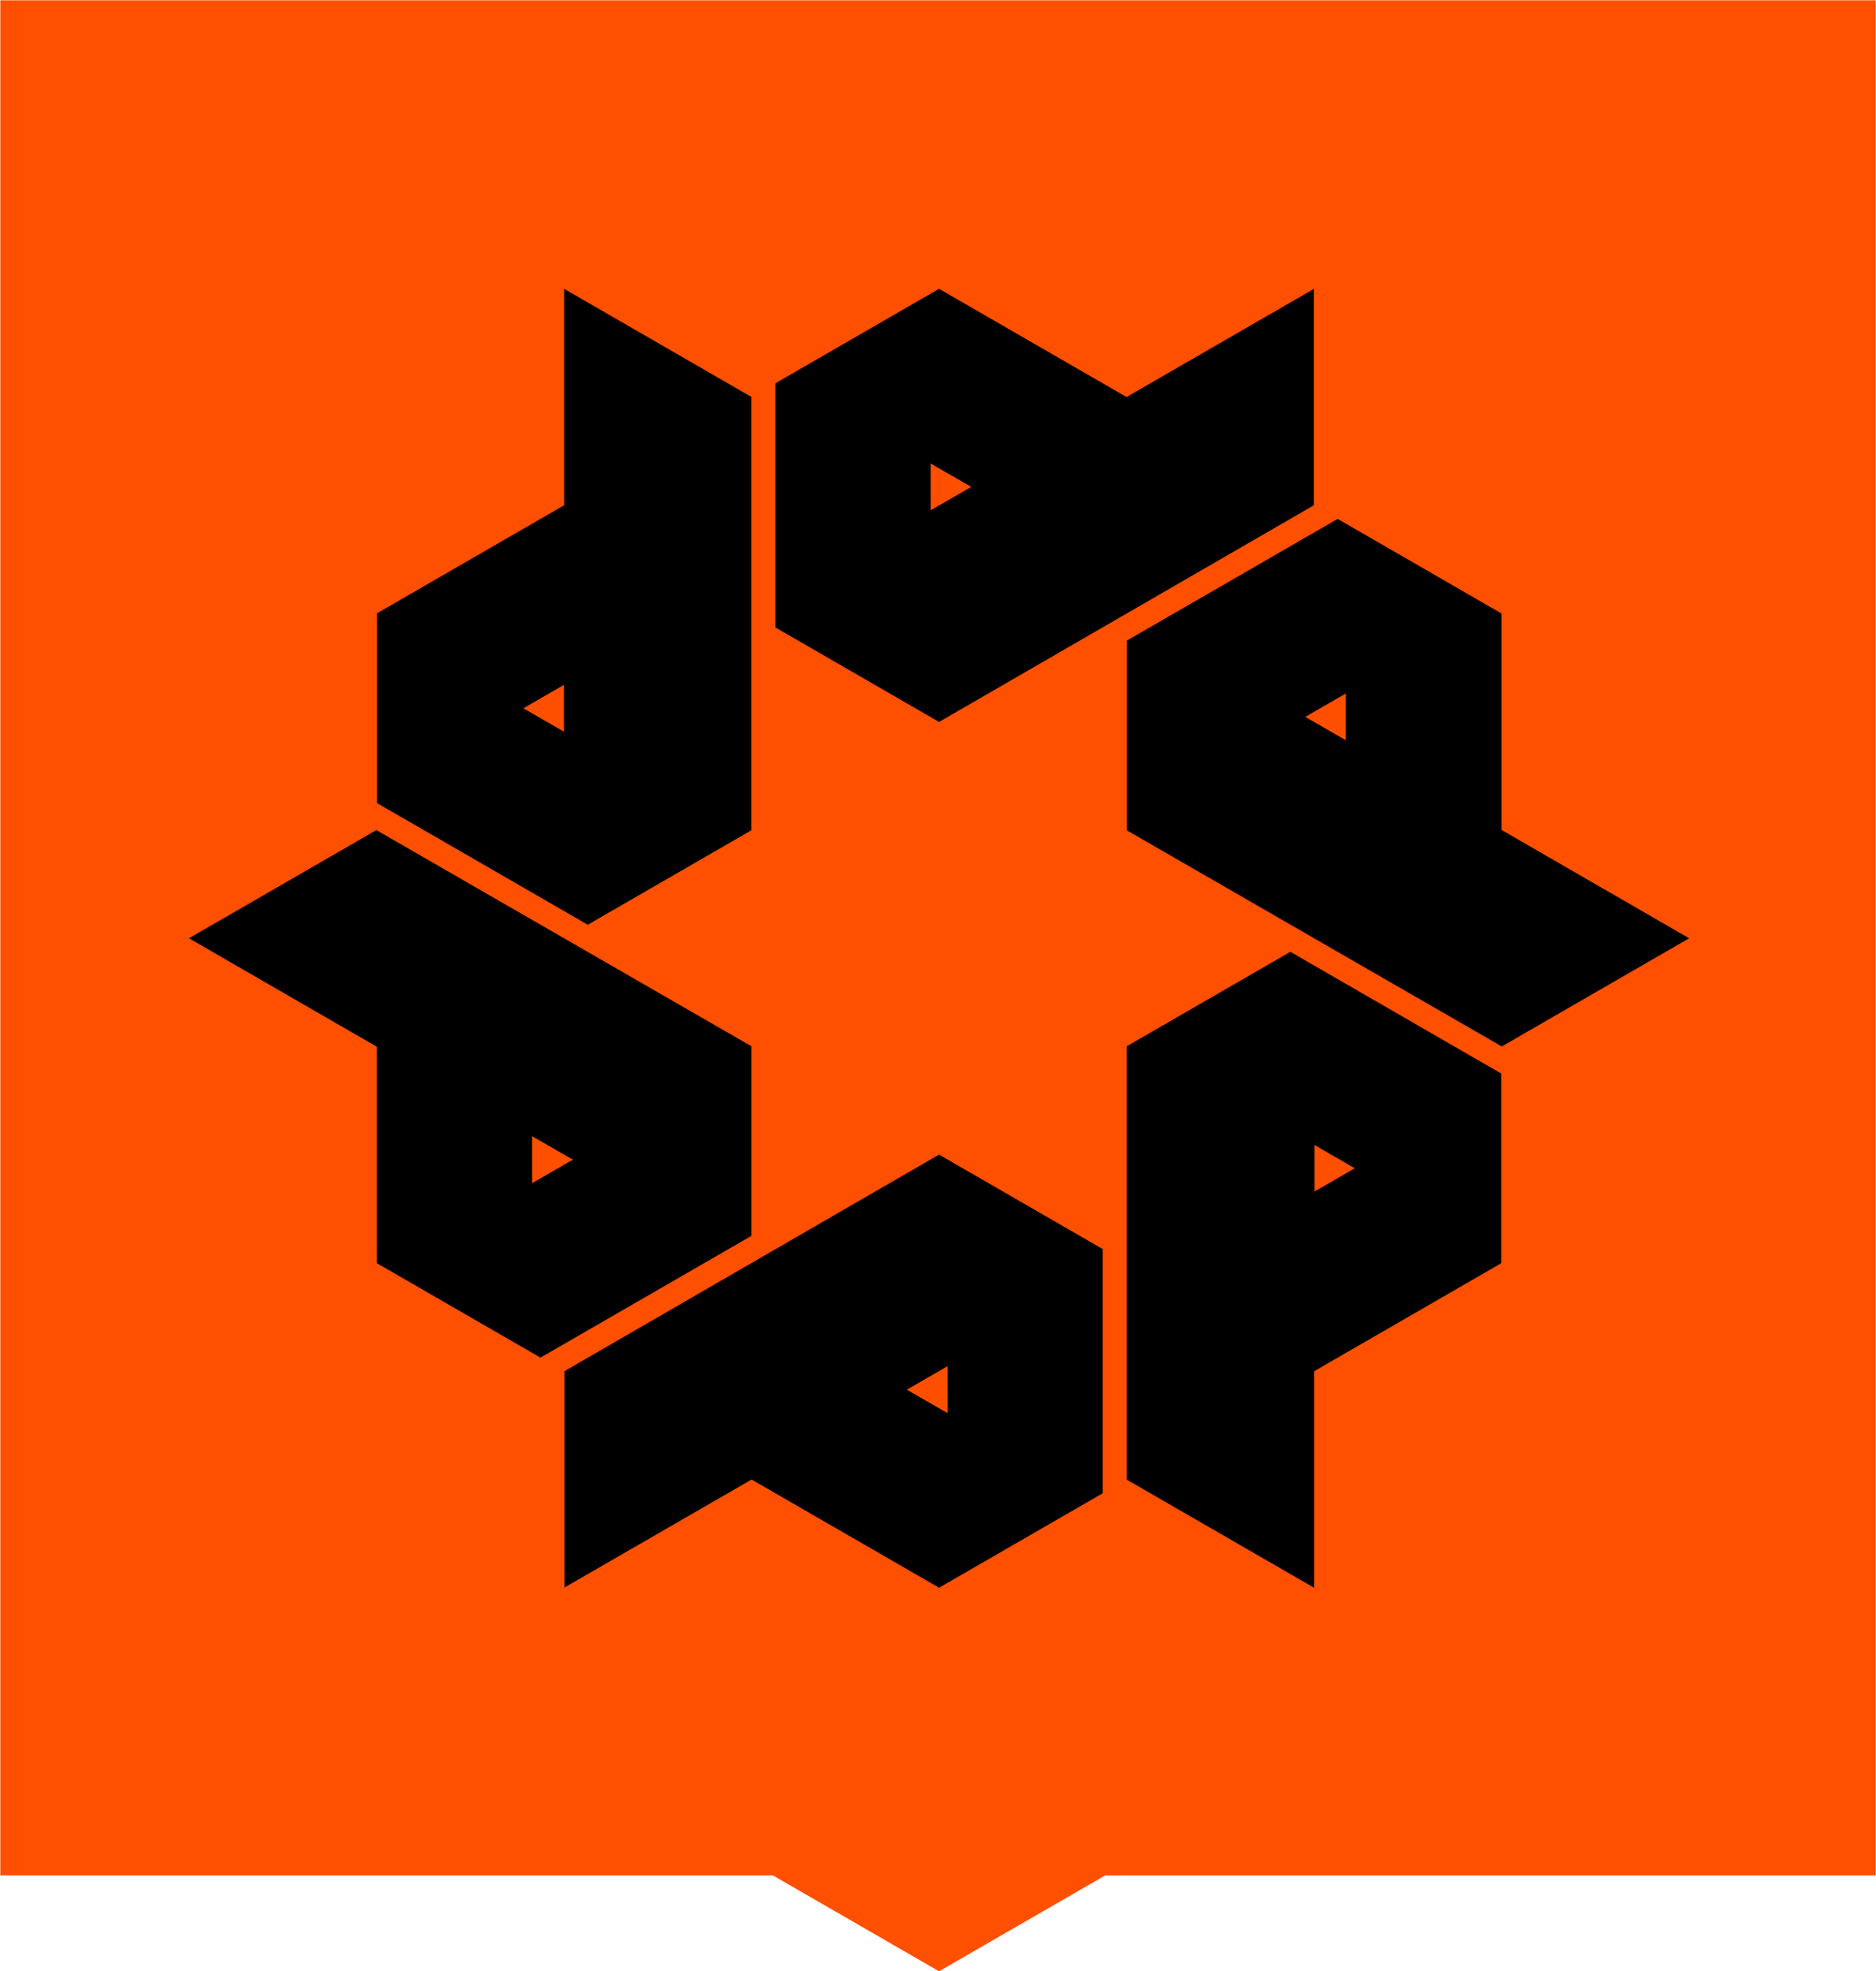 <?xml version="1.0" encoding="UTF-8"?>
<svg id="a" xmlns="http://www.w3.org/2000/svg" viewBox="0 0 1500.74 1577.229">
  <defs>
    <style>
      .b {
        fill: none;
        stroke: #ff4f00;
        stroke-miterlimit: 10;
        stroke-width: 4px;
      }

      .c, .d, .e {
        stroke-width: 0px;
      }

      .d {
        fill: #fe4f00;
      }

      .e {
        fill: #ff4f00;
      }
    </style>
  </defs>
  <g>
    <g>
      <path class="e" d="M882.12,1303.97v195.37c-43.68,25.22-87.25,50.37-130.91,75.58-49.99-28.86-99.79-57.61-149.97-86.58-.55.32-1.1.64-1.65.95-.37-.56-.88-1.08-1.57-1.52-3.53-2.25-3.94-11.65-4.08-15.14-.21-5.32-.7-10.49-1.43-15.72.23-.58.36-1.25.34-2.02-.55-22.01-9.72-42.59-10.8-64.5-.57-11.63-.16-23.29-.06-34.93.07-9.62-.51-19.2-.74-28.8,56.58-32.72,113.24-65.48,169.96-98.28,43.69,25.23,87.26,50.38,130.91,75.59Z"/>
      <path class="b" d="M751.21,1228.38c-56.72,32.8-113.38,65.56-169.96,98.28.23,9.6.81,19.18.74,28.8-.1,11.64-.51,23.3.06,34.93,1.08,21.91,10.25,42.49,10.8,64.5.02.77-.11,1.44-.34,2.02.73,5.23,1.22,10.4,1.43,15.72.14,3.49.55,12.89,4.08,15.14.69.44,1.2.96,1.57,1.52.55-.31,1.1-.63,1.65-.95,50.18,28.97,99.98,57.72,149.97,86.58,43.66-25.21,87.23-50.36,130.91-75.58v-195.37c-43.65-25.21-87.22-50.36-130.91-75.59Z"/>
    </g>
    <path class="e" d="M1500.49.25v1500.24H.25V.25h1500.24Z"/>
  </g>
  <path class="c" d="M751.21,577.616c-43.897-25.343-87.344-50.427-130.889-75.567v-195.391c43.314-25.011,86.868-50.159,130.878-75.572,49.835,28.766,99.76,57.583,149.983,86.573,49.774-28.728,99.521-57.441,149.823-86.474v173.093c-99.787,57.696-199.662,115.443-299.796,173.339Z"/>
  <path class="c" d="M882.121,1194.745c-43.683,25.22-87.252,50.374-130.909,75.578-49.987-28.856-99.794-57.609-149.971-86.574-49.661,28.662-99.388,57.363-149.687,86.394v-173.09c99.581-57.578,199.547-115.378,299.656-173.262,43.692,25.226,87.256,50.378,130.91,75.582v195.371Z"/>
  <path class="c" d="M1201.36,837.264c-100.249-57.792-200.059-115.331-299.916-172.896v-151.826c55.961-32.312,112.115-64.736,168.622-97.363,43.668,25.212,87.364,50.439,131.15,75.718v173.165c49.753,28.731,99.42,57.411,150.039,86.642-50.325,29.061-100.019,57.758-149.895,86.56Z"/>
  <path class="c" d="M432.351,1086.23c-43.717-25.239-87.271-50.385-130.968-75.613v-173.164c-49.798-28.758-99.555-57.493-150.219-86.751,50.424-29.116,100.118-57.81,149.898-86.555,100.09,57.699,200.004,115.297,300.005,172.945v151.725c-56.012,32.34-112.284,64.83-168.716,97.412h-0Z"/>
  <path class="c" d="M901.367,837.1c43.614-25.18,87.18-50.334,130.884-75.566,56.332,32.524,112.489,64.947,168.678,97.389v151.75c-49.758,28.734-99.67,57.558-149.677,86.436v173.255c-50.432-29.109-100.1-57.778-149.885-86.514v-346.75h-0Z"/>
  <path class="c" d="M601.014,664.334c-43.618,25.181-87.062,50.263-130.844,75.539-56.165-32.425-112.319-64.844-168.571-97.319v-151.865c49.602-28.645,99.517-57.471,149.679-86.44v-173.148c50.329,29.054,99.936,57.691,149.736,86.44v346.795Z"/>
  <path class="d" d="M744.501,408.284v-37.464c10.863,6.261,21.324,12.291,32.489,18.727-11.136,6.422-21.536,12.421-32.489,18.737v0Z"/>
  <path class="d" d="M757.999,1093.042v37.579c-10.954-6.304-21.327-12.275-32.56-18.739,10.997-6.363,21.37-12.365,32.56-18.84Z"/>
  <path class="d" d="M1076.637,554.829v37.451c-11.015-6.342-21.399-12.321-32.482-18.702,11.074-6.392,21.489-12.404,32.482-18.749v0Z"/>
  <path class="d" d="M425.701,946.624v-37.527c10.934,6.287,21.337,12.27,32.589,18.74-11.164,6.436-21.609,12.457-32.589,18.787Z"/>
  <path class="e" d="M1051.54,916.082c10.931,6.32,21.234,12.278,32.226,18.633-11,6.359-21.313,12.321-32.226,18.629v-37.262Z"/>
  <path class="d" d="M451.142,547.914v37.504c-10.961-6.314-21.327-12.285-32.478-18.708,11.092-6.419,21.399-12.383,32.478-18.795Z"/>
</svg>